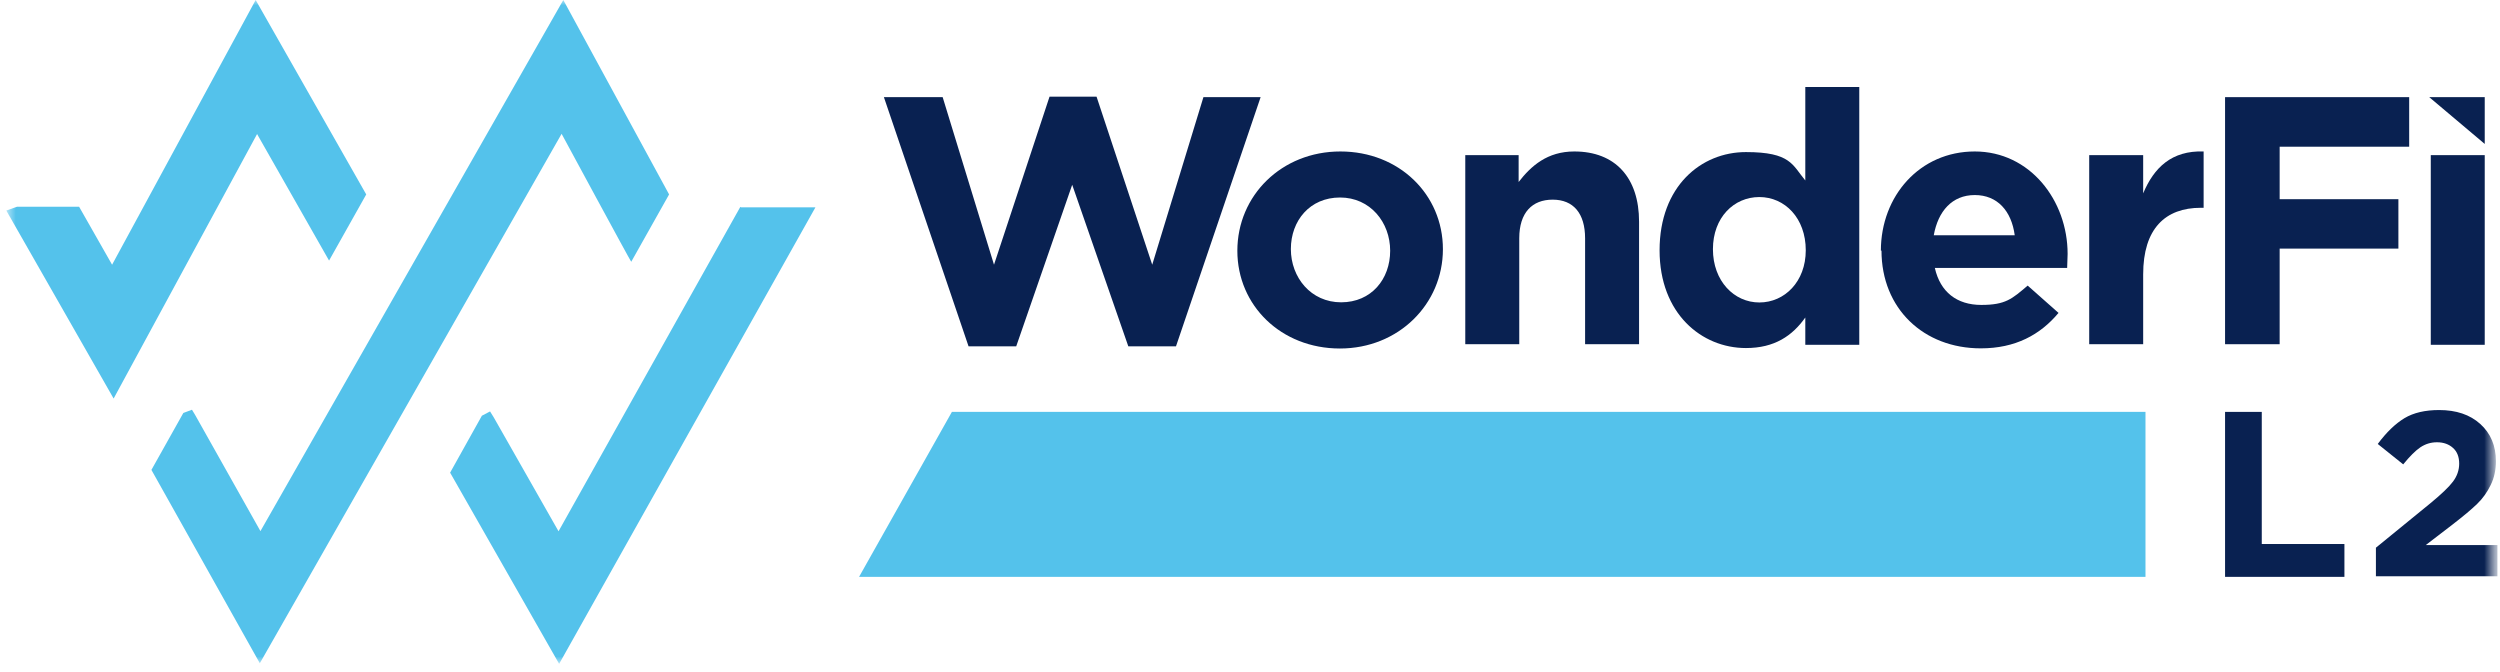 <svg width="238" height="64" viewBox="0 0 238 64" fill="none" xmlns="http://www.w3.org/2000/svg">
<mask id="mask0_112_459" style="mask-type:luminance" maskUnits="userSpaceOnUse" x="0" y="0" width="238" height="64">
<path d="M237.4 0H0.6V63.2H237.4V0Z" fill="white"/>
</mask>
<g mask="url(#mask0_112_459)">
<path d="M70.48 19.693L53.172 50.578L47.006 39.737L46.654 39.168L45.875 39.577L42.851 44.997L53.23 63.2L77.63 19.737H70.539L70.48 19.693ZM60.101 24.909L63.698 18.51L53.627 0L24.794 50.563L18.584 39.518L18.276 39.007L17.454 39.314L14.415 44.734L24.735 63.142L53.465 12.739C53.465 12.739 60.042 24.909 60.086 24.909M24.486 12.739L10.818 37.941L0.6 20.044L1.628 19.679H7.529L10.671 25.201L24.339 0L34.865 18.51L31.327 24.807L24.486 12.783V12.739Z" fill="#54C2EB"/>
<mask id="mask1_112_459" style="mask-type:luminance" maskUnits="userSpaceOnUse" x="0" y="0" width="238" height="64">
<path d="M237.4 0H0.6V63.2H237.4V0Z" fill="white"/>
</mask>
<g mask="url(#mask1_112_459)">
<path d="M132.344 23.872C132.344 21.169 130.451 18.802 127.573 18.802C124.696 18.802 122.89 21.008 122.89 23.711C122.89 26.414 124.799 28.78 127.676 28.78C130.553 28.78 132.344 26.575 132.344 23.872ZM117.796 23.872C117.796 18.612 122.009 14.42 127.603 14.42C133.196 14.42 137.365 18.51 137.365 23.726C137.365 28.941 133.152 33.178 127.559 33.178C121.965 33.178 117.796 29.087 117.796 23.872Z" fill="#092151"/>
<path d="M139.436 14.77H144.574V17.327C145.763 15.793 147.304 14.42 149.874 14.42C153.779 14.42 156.039 16.918 156.039 21.111V32.769H150.901V22.688C150.901 20.293 149.771 19.007 147.818 19.007C145.866 19.007 144.633 20.234 144.633 22.688V32.769H139.494V14.77H139.436Z" fill="#092151"/>
<path d="M171.909 23.828C171.909 20.76 169.912 18.759 167.49 18.759C165.068 18.759 163.071 20.702 163.071 23.726C163.071 26.75 165.082 28.795 167.49 28.795C169.898 28.795 171.909 26.808 171.909 23.828ZM157.992 23.828C157.992 17.736 161.941 14.478 166.213 14.478C170.485 14.478 170.632 15.705 171.865 17.181V8.284H177.003V32.827H171.865V30.227C170.632 31.965 168.944 33.134 166.213 33.134C162 33.134 157.992 29.862 157.992 23.828Z" fill="#092151"/>
<path d="M191.802 22.396C191.494 20.088 190.158 18.569 188 18.569C185.842 18.569 184.506 20.103 184.095 22.396H191.861H191.802ZM179.059 23.872C179.059 18.656 182.759 14.42 188 14.42C193.241 14.42 196.837 19.065 196.837 24.179L196.793 25.508H184.197C184.711 27.802 186.297 29.029 188.616 29.029C190.936 29.029 191.538 28.459 193.035 27.188L195.971 29.789C194.224 31.878 191.861 33.163 188.572 33.163C183.126 33.163 179.118 29.38 179.118 23.857H179.059V23.872Z" fill="#092151"/>
<path d="M198.892 14.77H204.03V18.408C205.058 15.954 206.746 14.317 209.785 14.419V19.781H209.521C206.13 19.781 204.03 21.768 204.03 26.122V32.769H198.892V14.77Z" fill="#092151"/>
</g>
<path d="M211.826 9.248H229.354V13.967H217.023V18.963H228.327V23.667H217.023V32.769H211.826V9.248Z" fill="#092151"/>
<path d="M84.147 9.248H89.741L94.629 25.201L99.915 9.204H104.392L109.692 25.201L114.566 9.248H120.012L111.953 32.973H107.416L102.073 17.59L96.743 32.973H92.207L84.147 9.248Z" fill="#092151"/>
<path d="M231.41 14.77H236.548V32.827H231.41V14.77ZM236.548 9.248H231.263L236.548 13.704V9.248Z" fill="#092151"/>
<path d="M90.621 39.211H204.25V54.916H81.784L90.621 39.211Z" fill="#54C2EB"/>
<path d="M211.826 54.917V39.212H215.32V51.79H223.189V54.917H211.826Z" fill="#092151"/>
<path d="M226.187 54.858V52.141L231.399 47.889C232.426 47.042 233.146 46.355 233.527 45.844C233.909 45.333 234.115 44.763 234.115 44.135C234.115 43.507 233.924 42.995 233.527 42.645C233.146 42.294 232.632 42.104 232.001 42.104C231.413 42.104 230.9 42.265 230.415 42.586C229.945 42.908 229.402 43.448 228.786 44.208L226.363 42.265C227.185 41.155 228.037 40.337 228.903 39.811C229.784 39.285 230.885 39.036 232.206 39.036C233.836 39.036 235.142 39.474 236.126 40.366C237.11 41.257 237.609 42.426 237.609 43.901C237.609 44.748 237.447 45.508 237.11 46.18C236.787 46.852 236.361 47.451 235.832 47.963C235.304 48.474 234.526 49.131 233.483 49.935L230.929 51.892H237.755V54.858H226.158H226.187Z" fill="#092151"/>
</g>
</svg>
